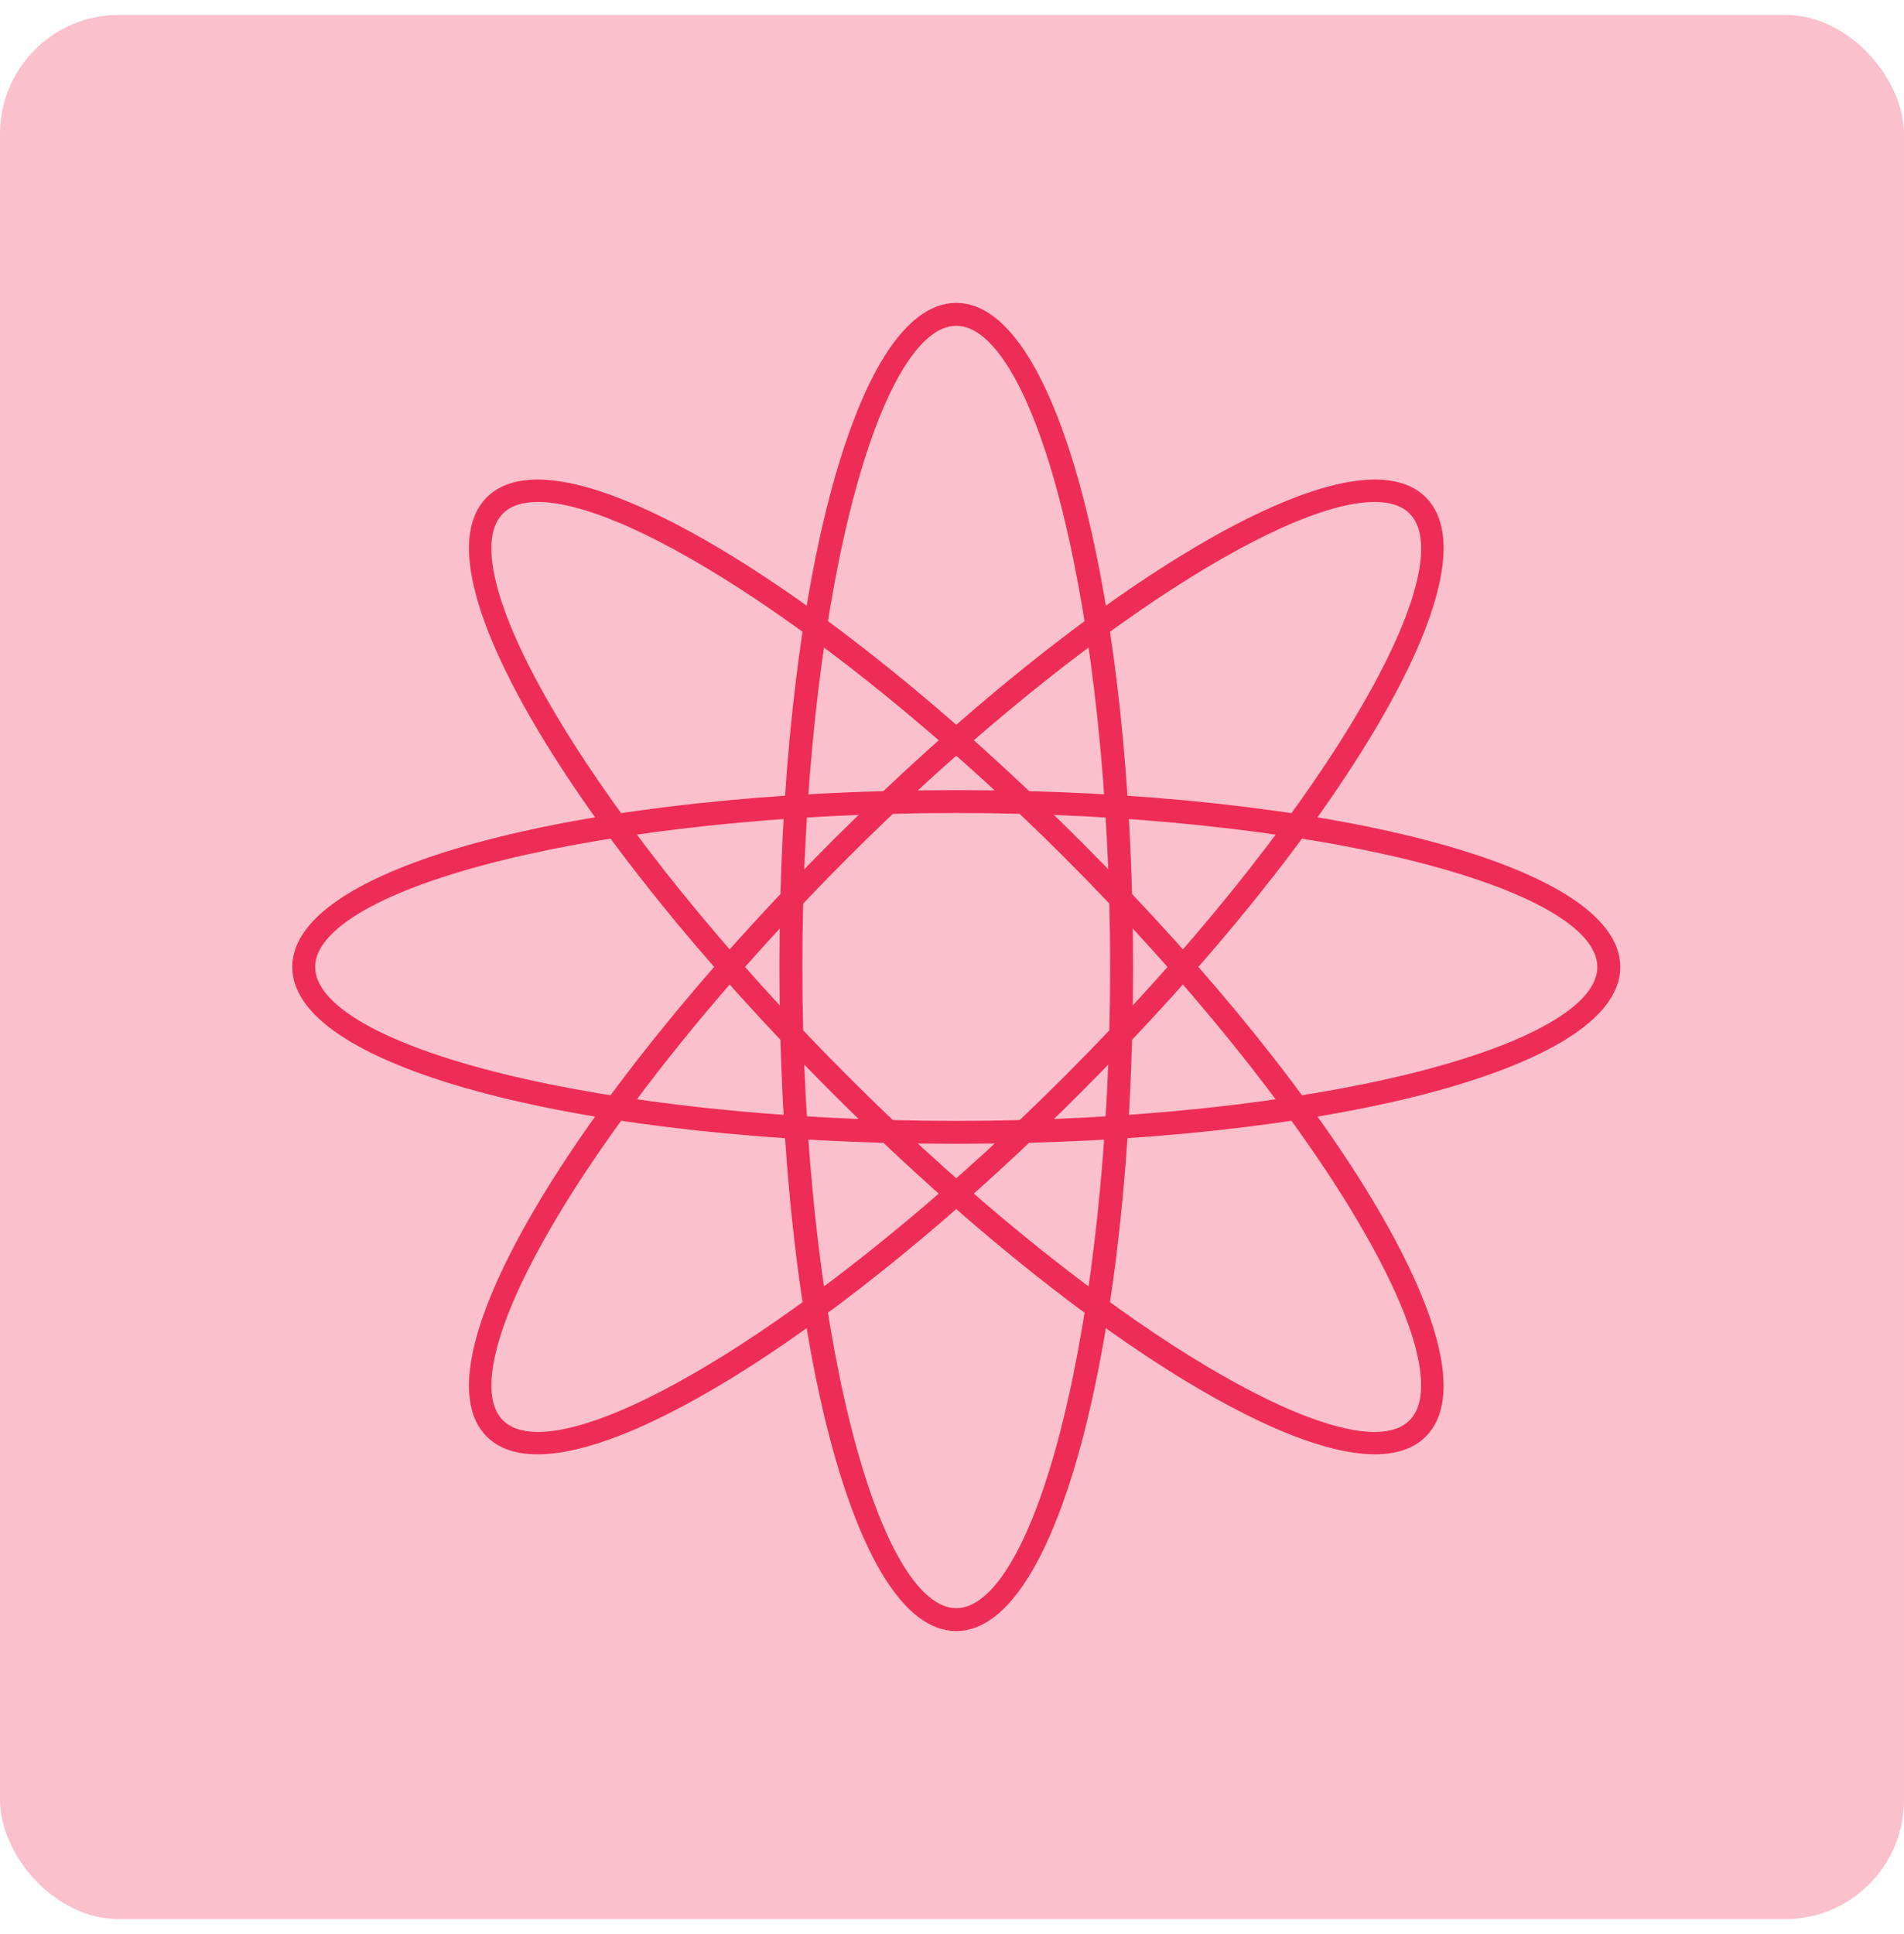 <svg width="64" height="65" viewBox="0 0 64 65" fill="none" xmlns="http://www.w3.org/2000/svg">
<rect y="0.5" width="64" height="64" rx="4" fill="#EE2D56" fill-opacity="0.3"/>
<path d="M32.144 10.268C32.999 10.268 33.787 10.91 34.483 12.023C35.182 13.139 35.805 14.752 36.325 16.748C37.365 20.741 37.999 26.285 37.999 32.499C37.999 38.712 37.365 44.256 36.325 48.249C35.805 50.245 35.182 51.858 34.483 52.975C33.787 54.087 32.999 54.73 32.144 54.73C31.288 54.73 30.499 54.087 29.803 52.975C29.104 51.858 28.482 50.245 27.962 48.249C26.922 44.256 26.288 38.712 26.288 32.499C26.288 26.285 26.922 20.741 27.962 16.748C28.482 14.752 29.104 13.139 29.803 12.023C30.499 10.91 31.288 10.268 32.144 10.268ZM32.144 10.861C31.808 10.861 31.472 11.005 31.139 11.291C30.805 11.577 30.477 12.002 30.161 12.556C29.529 13.662 28.953 15.265 28.467 17.241C27.494 21.192 26.882 26.616 26.882 32.499C26.882 38.382 27.494 43.806 28.467 47.757C28.953 49.733 29.53 51.335 30.161 52.441C30.477 52.995 30.805 53.42 31.139 53.706C31.472 53.992 31.808 54.136 32.144 54.136C32.479 54.136 32.815 53.992 33.148 53.706C33.482 53.42 33.81 52.995 34.126 52.441C34.758 51.335 35.333 49.733 35.819 47.757C36.792 43.806 37.404 38.382 37.404 32.499C37.404 26.616 36.792 21.192 35.819 17.241C35.333 15.265 34.758 13.662 34.126 12.556C33.81 12.002 33.482 11.577 33.148 11.291C32.815 11.005 32.479 10.861 32.144 10.861Z" fill="#EE2D56" stroke="#EE2D56" stroke-width="0.176"/>
<path d="M32.144 26.643C38.357 26.643 43.901 27.276 47.894 28.316C49.889 28.836 51.502 29.458 52.619 30.157C53.732 30.854 54.375 31.642 54.375 32.498C54.375 33.354 53.731 34.142 52.619 34.838C51.502 35.537 49.889 36.16 47.894 36.68C43.901 37.72 38.357 38.353 32.144 38.353C25.931 38.353 20.387 37.72 16.394 36.68C14.398 36.16 12.784 35.537 11.667 34.838C10.555 34.142 9.912 33.354 9.912 32.498C9.912 31.642 10.555 30.854 11.667 30.157C12.784 29.458 14.397 28.836 16.393 28.316C20.386 27.276 25.93 26.643 32.144 26.643ZM32.144 27.236C26.261 27.236 20.837 27.849 16.886 28.821C14.91 29.308 13.307 29.884 12.2 30.516C11.647 30.831 11.222 31.159 10.935 31.493C10.65 31.827 10.506 32.163 10.506 32.498C10.506 32.834 10.65 33.169 10.935 33.503C11.222 33.837 11.647 34.165 12.2 34.48C13.307 35.112 14.91 35.687 16.886 36.174C20.836 37.147 26.261 37.759 32.144 37.759C38.027 37.759 43.451 37.147 47.401 36.174C49.377 35.687 50.98 35.112 52.086 34.48C52.639 34.165 53.065 33.837 53.351 33.503C53.636 33.169 53.78 32.834 53.78 32.498C53.78 32.163 53.636 31.827 53.351 31.493C53.065 31.159 52.639 30.831 52.086 30.516C50.98 29.884 49.377 29.308 47.401 28.821C43.451 27.849 38.027 27.236 32.144 27.236Z" fill="#EE2D56" stroke="#EE2D56" stroke-width="0.176"/>
<path d="M16.424 16.777C17.029 16.172 18.04 16.069 19.319 16.363C20.603 16.659 22.185 17.36 23.964 18.403C27.523 20.491 31.891 23.963 36.284 28.356C40.678 32.75 44.15 37.118 46.238 40.677C47.282 42.456 47.982 44.037 48.277 45.321C48.571 46.6 48.469 47.611 47.864 48.217C47.473 48.608 46.91 48.789 46.22 48.789H46.219C45.324 48.789 44.197 48.486 42.901 47.923C41.604 47.358 40.13 46.53 38.537 45.473C35.352 43.358 31.686 40.322 28.003 36.638C23.609 32.244 20.138 27.876 18.05 24.317C17.006 22.538 16.305 20.957 16.01 19.673C15.716 18.394 15.819 17.383 16.424 16.777ZM18.083 16.782C17.535 16.782 17.119 16.921 16.843 17.197C16.605 17.434 16.47 17.774 16.436 18.212C16.403 18.65 16.472 19.183 16.64 19.797C16.976 21.026 17.702 22.566 18.755 24.308C20.861 27.789 24.263 32.058 28.423 36.218C31.976 39.771 35.609 42.773 38.764 44.885C40.341 45.941 41.797 46.773 43.062 47.342C44.33 47.911 45.398 48.213 46.203 48.213C46.751 48.213 47.166 48.074 47.442 47.798C47.679 47.561 47.816 47.222 47.85 46.784C47.883 46.346 47.814 45.813 47.647 45.198C47.311 43.969 46.584 42.429 45.531 40.688C43.426 37.206 40.023 32.938 35.863 28.778C32.31 25.225 28.677 22.223 25.523 20.11C23.945 19.054 22.489 18.221 21.224 17.652C19.956 17.083 18.888 16.782 18.083 16.782Z" fill="#EE2D56" stroke="#EE2D56" stroke-width="0.176"/>
<path d="M44.968 16.363C46.247 16.069 47.259 16.172 47.864 16.777C48.469 17.383 48.572 18.394 48.277 19.673C47.982 20.957 47.281 22.538 46.237 24.317C44.149 27.876 40.677 32.244 36.284 36.638C32.601 40.321 28.935 43.356 25.75 45.472C24.157 46.529 22.683 47.358 21.386 47.923C20.09 48.486 18.964 48.79 18.069 48.79H18.068C17.377 48.79 16.816 48.609 16.424 48.218C15.818 47.612 15.716 46.6 16.01 45.321C16.305 44.037 17.006 42.456 18.05 40.678C20.138 37.119 23.609 32.75 28.003 28.356C32.397 23.963 36.765 20.491 40.324 18.403C42.103 17.36 43.684 16.659 44.968 16.363ZM46.204 16.782C45.4 16.782 44.331 17.083 43.063 17.652C41.798 18.221 40.342 19.054 38.765 20.11C35.61 22.223 31.977 25.224 28.424 28.778C24.264 32.938 20.861 37.206 18.755 40.688C17.702 42.429 16.975 43.969 16.64 45.198C16.302 46.435 16.368 47.322 16.844 47.798C17.12 48.074 17.536 48.213 18.084 48.213C18.889 48.213 19.957 47.912 21.225 47.343C22.49 46.774 23.946 45.942 25.523 44.886C28.678 42.773 32.311 39.772 35.864 36.218C40.024 32.058 43.426 27.79 45.532 24.309C46.585 22.567 47.312 21.027 47.648 19.798C47.986 18.561 47.919 17.673 47.443 17.197C47.167 16.921 46.752 16.782 46.204 16.782Z" fill="#EE2D56" stroke="#EE2D56" stroke-width="0.176"/>
</svg>
